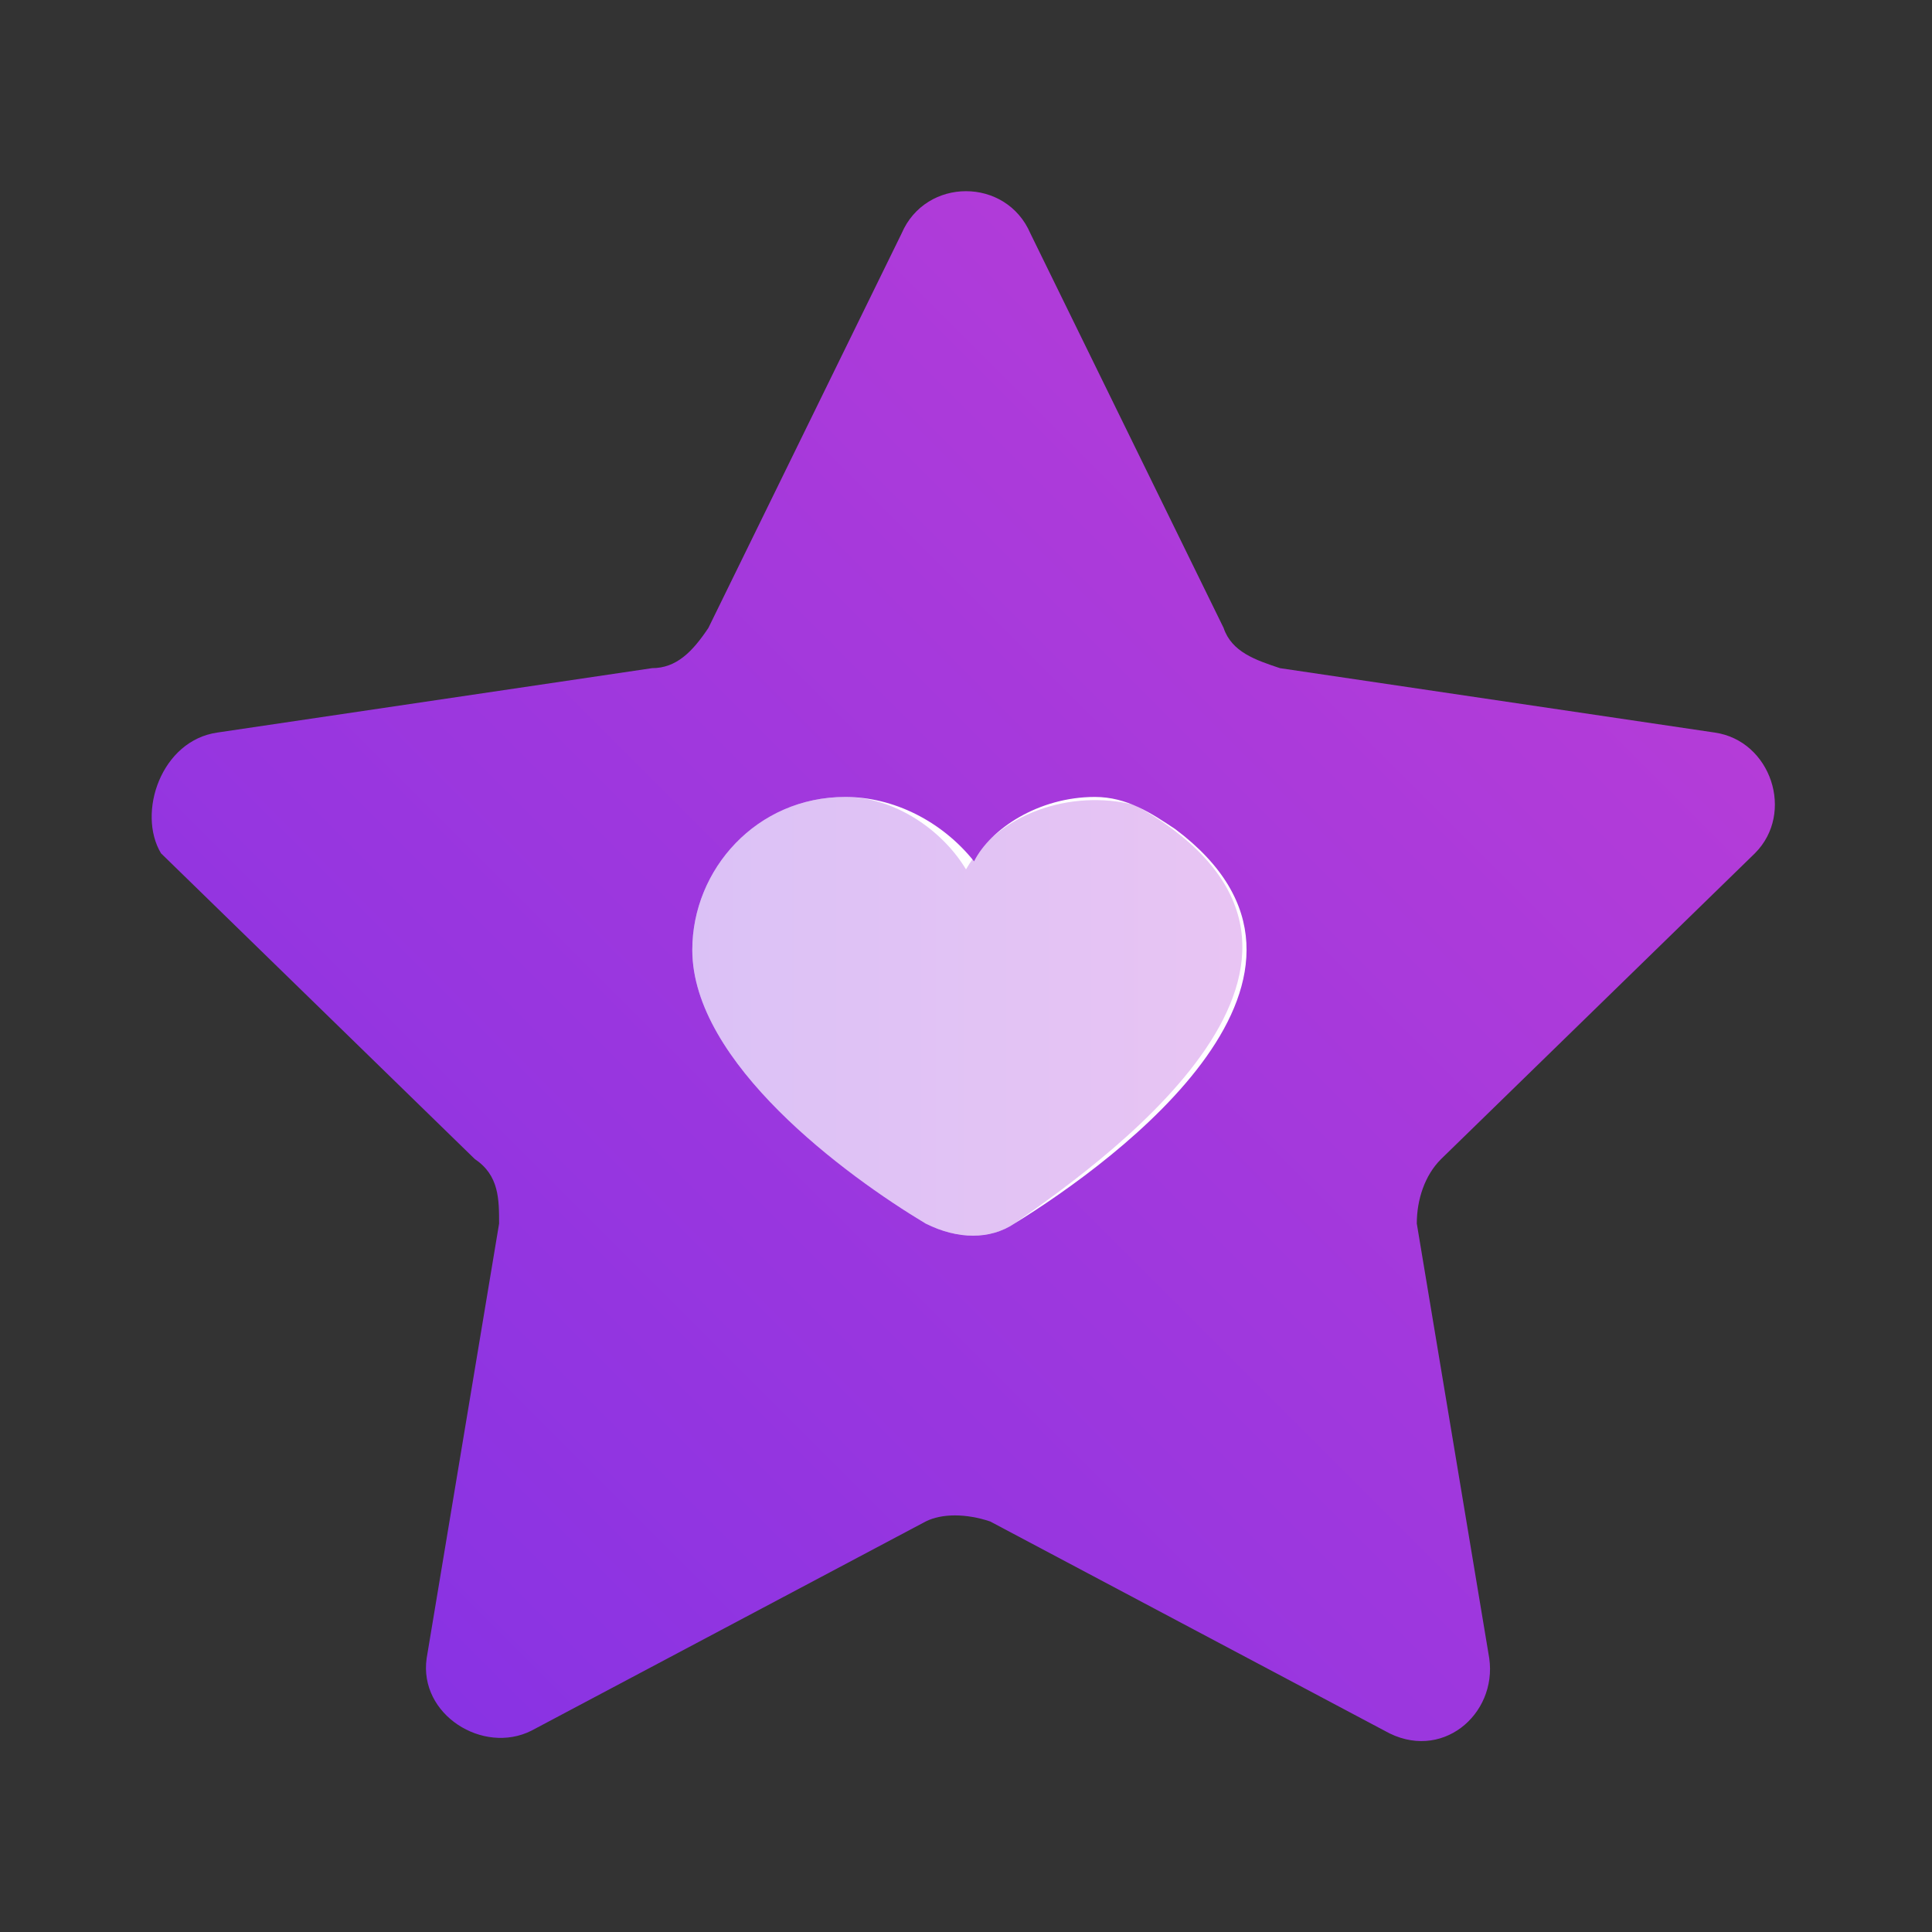 <?xml version="1.0" encoding="utf-8"?>
<!-- Generator: Adobe Illustrator 24.3.0, SVG Export Plug-In . SVG Version: 6.00 Build 0)  -->
<svg version="1.1" id="Слой_1" xmlns="http://www.w3.org/2000/svg" xmlns:xlink="http://www.w3.org/1999/xlink" x="0px" y="0px"
	 viewBox="0 0 24 24" style="enable-background:new 0 0 24 24;" xml:space="preserve">
<rect x="0" y="0" width="24" height="24" fill="#333333" stroke="none"/>
<style type="text/css">
	.st0{fill:url(#SVGID_1_);enable-background:new    ;}
	.st1{fill:#FFFFFF;}
	.st2{opacity:0.3;fill:url(#SVGID_2_);}
</style>
<g>
	<linearGradient id="SVGID_1_" gradientUnits="userSpaceOnUse" x1="4.978" y1="20.6" x2="19.022" y2="6.556">
		<stop  offset="0" style="stop-color:#8933E3"/>
		<stop  offset="1" style="stop-color:#B43CD8"/>
	</linearGradient>
	<path class="st0" d="M12.8,2.9l2.4,4.9c0.1,0.3,0.4,0.4,0.7,0.5l5.4,0.8c0.7,0.1,1,1,0.5,1.5l-3.9,3.8c-0.2,0.2-0.3,0.5-0.3,0.8
		l0.9,5.4c0.1,0.7-0.6,1.3-1.3,0.9l-4.9-2.6c-0.3-0.1-0.6-0.1-0.8,0l-4.9,2.6c-0.6,0.3-1.4-0.2-1.3-0.9l0.9-5.4c0-0.3,0-0.6-0.3-0.8
		l-3.9-3.8C1.7,10.1,2,9.2,2.7,9.1l5.4-0.8c0.3,0,0.5-0.2,0.7-0.5l2.4-4.9C11.5,2.2,12.5,2.2,12.8,2.9z"/>
	<g>
		<path class="st1" d="M13.6,9.9c0.4,0,0.7,0.2,1,0.4c2.4,1.8-0.7,4.1-2,4.9c-0.3,0.2-0.7,0.2-1.1,0c-1-0.6-2.9-2-2.9-3.4
			c0-1,0.8-1.9,1.9-1.9l0,0c0.6,0,1.2,0.3,1.6,0.8C12.3,10.3,12.9,9.9,13.6,9.9z"/>
		<linearGradient id="SVGID_2_" gradientUnits="userSpaceOnUse" x1="8.598" y1="12.645" x2="15.402" y2="12.645">
			<stop  offset="0" style="stop-color:#8933E3"/>
			<stop  offset="1" style="stop-color:#B43CD8"/>
		</linearGradient>
		<path class="st2" d="M12,10.8c0.4-0.7,1.3-1,2.1-0.8c3.2,1.8-0.2,4.3-1.5,5.2c-0.3,0.2-0.7,0.2-1.1,0c-1-0.6-2.9-2-2.9-3.4
			c0-1,0.8-1.9,1.9-1.9l0,0C11.1,9.9,11.7,10.3,12,10.8z"/>
	</g>
</g>
</svg>
